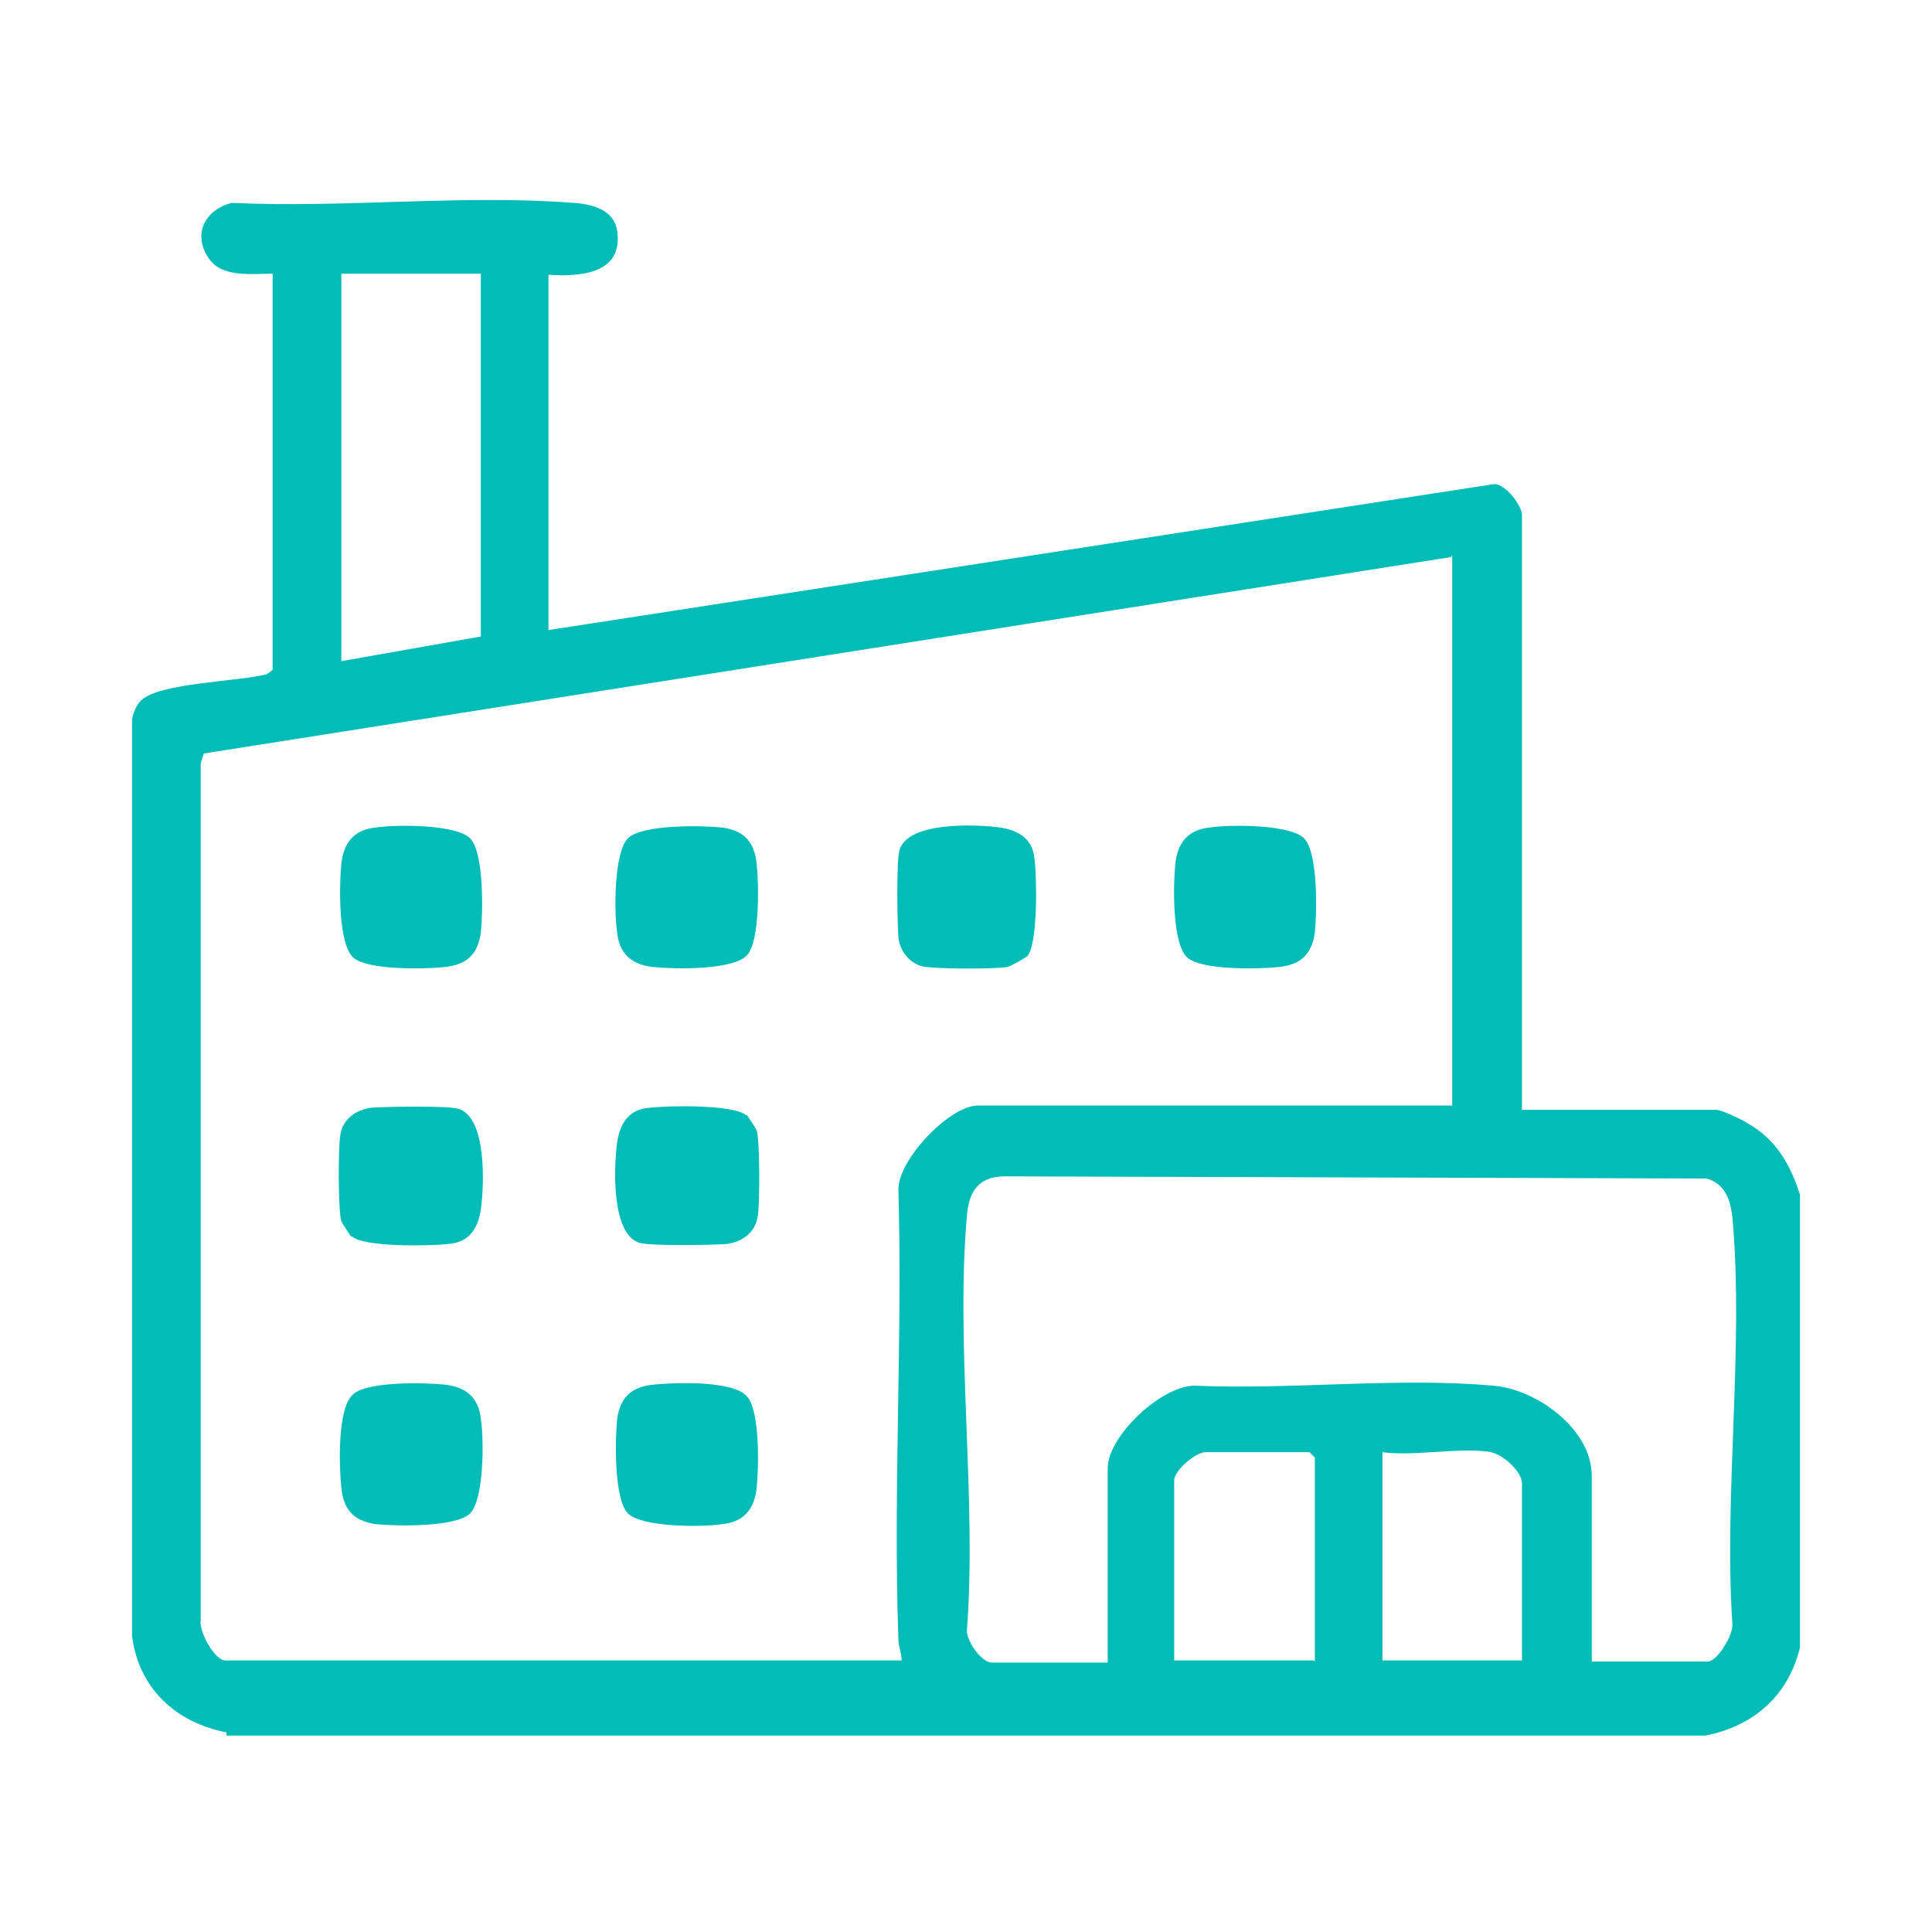 <?xml version="1.0" encoding="UTF-8"?>
<svg id="Capa_1" xmlns="http://www.w3.org/2000/svg" version="1.1" viewBox="0 0 18 18">
  <!-- Generator: Adobe Illustrator 29.8.2, SVG Export Plug-In . SVG Version: 2.1.1 Build 3)  -->
  <defs>
    <style>
      .st0 {
        fill: #02bcb7;
      }
    </style>
  </defs>
  <g id="YL3mwl.tif">
    <g>
      <path class="st0" d="M2.11,16.14c-.47-.09-.82-.41-.88-.9V6.72c0-.06.04-.15.08-.19.16-.17.93-.18,1.18-.25l.05-.04v-3.69c-.2,0-.48.04-.6-.15-.15-.23-.02-.45.22-.51,1.03.05,2.16-.08,3.18,0,.17.01.38.06.41.26.06.4-.34.43-.64.41v3.31l8.81-1.36c.11,0,.26.2.26.29v5.54h1.81c.05,0,.24.09.3.13.26.15.39.38.48.66v4.22c-.11.45-.43.73-.88.82H2.11ZM4.48,2.55h-1.3v3.61l1.3-.23v-3.38ZM13.52,5.19L1.9,7.02l-.03.09v7.98c-.02.11.13.38.23.38h6.3c0-.07-.03-.13-.03-.2-.05-1.39.04-2.79,0-4.19,0-.28.48-.78.74-.78h4.42v-5.13ZM14.83,15.48h1.08c.09,0,.24-.25.23-.35-.08-1.22.11-2.59,0-3.79-.02-.17-.07-.31-.24-.36l-6.54-.02c-.23,0-.33.13-.35.35-.11,1.22.09,2.62,0,3.86-.02.1.13.32.23.32h1.08v-1.81c0-.3.5-.77.81-.77.9.04,1.89-.08,2.78,0,.4.03.92.4.92.84v1.74ZM12.25,15.48v-1.9l-.05-.05h-.97c-.09,0-.29.17-.29.26v1.68h1.3ZM13.9,13.53c-.29-.05-.71.04-1.02,0v1.94h1.3v-1.65c0-.11-.18-.27-.29-.29Z"/>
      <path class="st0" d="M4.38,7.81c.13.13.12.69.1.88-.03.21-.14.3-.34.32-.19.02-.72.03-.85-.09-.14-.13-.13-.67-.11-.87s.12-.32.32-.34c.19-.03.75-.03.88.1Z"/>
      <path class="st0" d="M5.85,7.81c.13-.13.69-.12.88-.1.21.03.3.14.32.34.02.19.03.72-.09.85-.13.14-.67.13-.87.11s-.32-.12-.34-.32c-.03-.19-.03-.75.1-.88Z"/>
      <path class="st0" d="M12.15,7.81c.13.13.12.69.1.88-.03.21-.14.3-.34.32-.19.02-.72.03-.85-.09-.14-.13-.13-.67-.11-.87s.12-.32.32-.34c.19-.03.75-.03.88.1Z"/>
      <path class="st0" d="M4.38,14.1c-.13.13-.69.12-.88.1-.21-.03-.3-.14-.32-.34s-.04-.74.11-.87c.13-.12.66-.11.85-.09.2.02.32.12.34.32.03.19.03.75-.1.88Z"/>
      <path class="st0" d="M5.85,14.1c-.13-.13-.12-.69-.1-.88.03-.21.14-.3.34-.32s.74-.04.87.11c.12.13.11.66.09.85-.02.2-.12.32-.32.34-.19.03-.75.03-.88-.1Z"/>
      <path class="st0" d="M9.57,8.91s-.14.09-.19.1c-.12.02-.7.02-.8-.01-.12-.04-.2-.15-.21-.27-.01-.13-.02-.7.01-.81.08-.27.72-.24.94-.21.19.03.31.12.32.31.02.17.03.78-.07.89Z"/>
      <path class="st0" d="M3.27,11.52s-.08-.12-.09-.14c-.03-.1-.03-.69-.01-.8.02-.15.14-.24.29-.26.13-.01.7-.02.81.01.27.08.24.72.21.94-.03.19-.12.31-.31.32-.17.02-.78.03-.89-.07Z"/>
      <path class="st0" d="M6.96,10.39s.08.12.09.14c.03.1.03.69.01.8-.02.15-.14.24-.29.26-.13.01-.7.02-.81-.01-.27-.08-.24-.72-.21-.94.03-.19.12-.31.31-.32.17-.02.78-.03.89.07Z"/>
    </g>
  </g>
</svg>